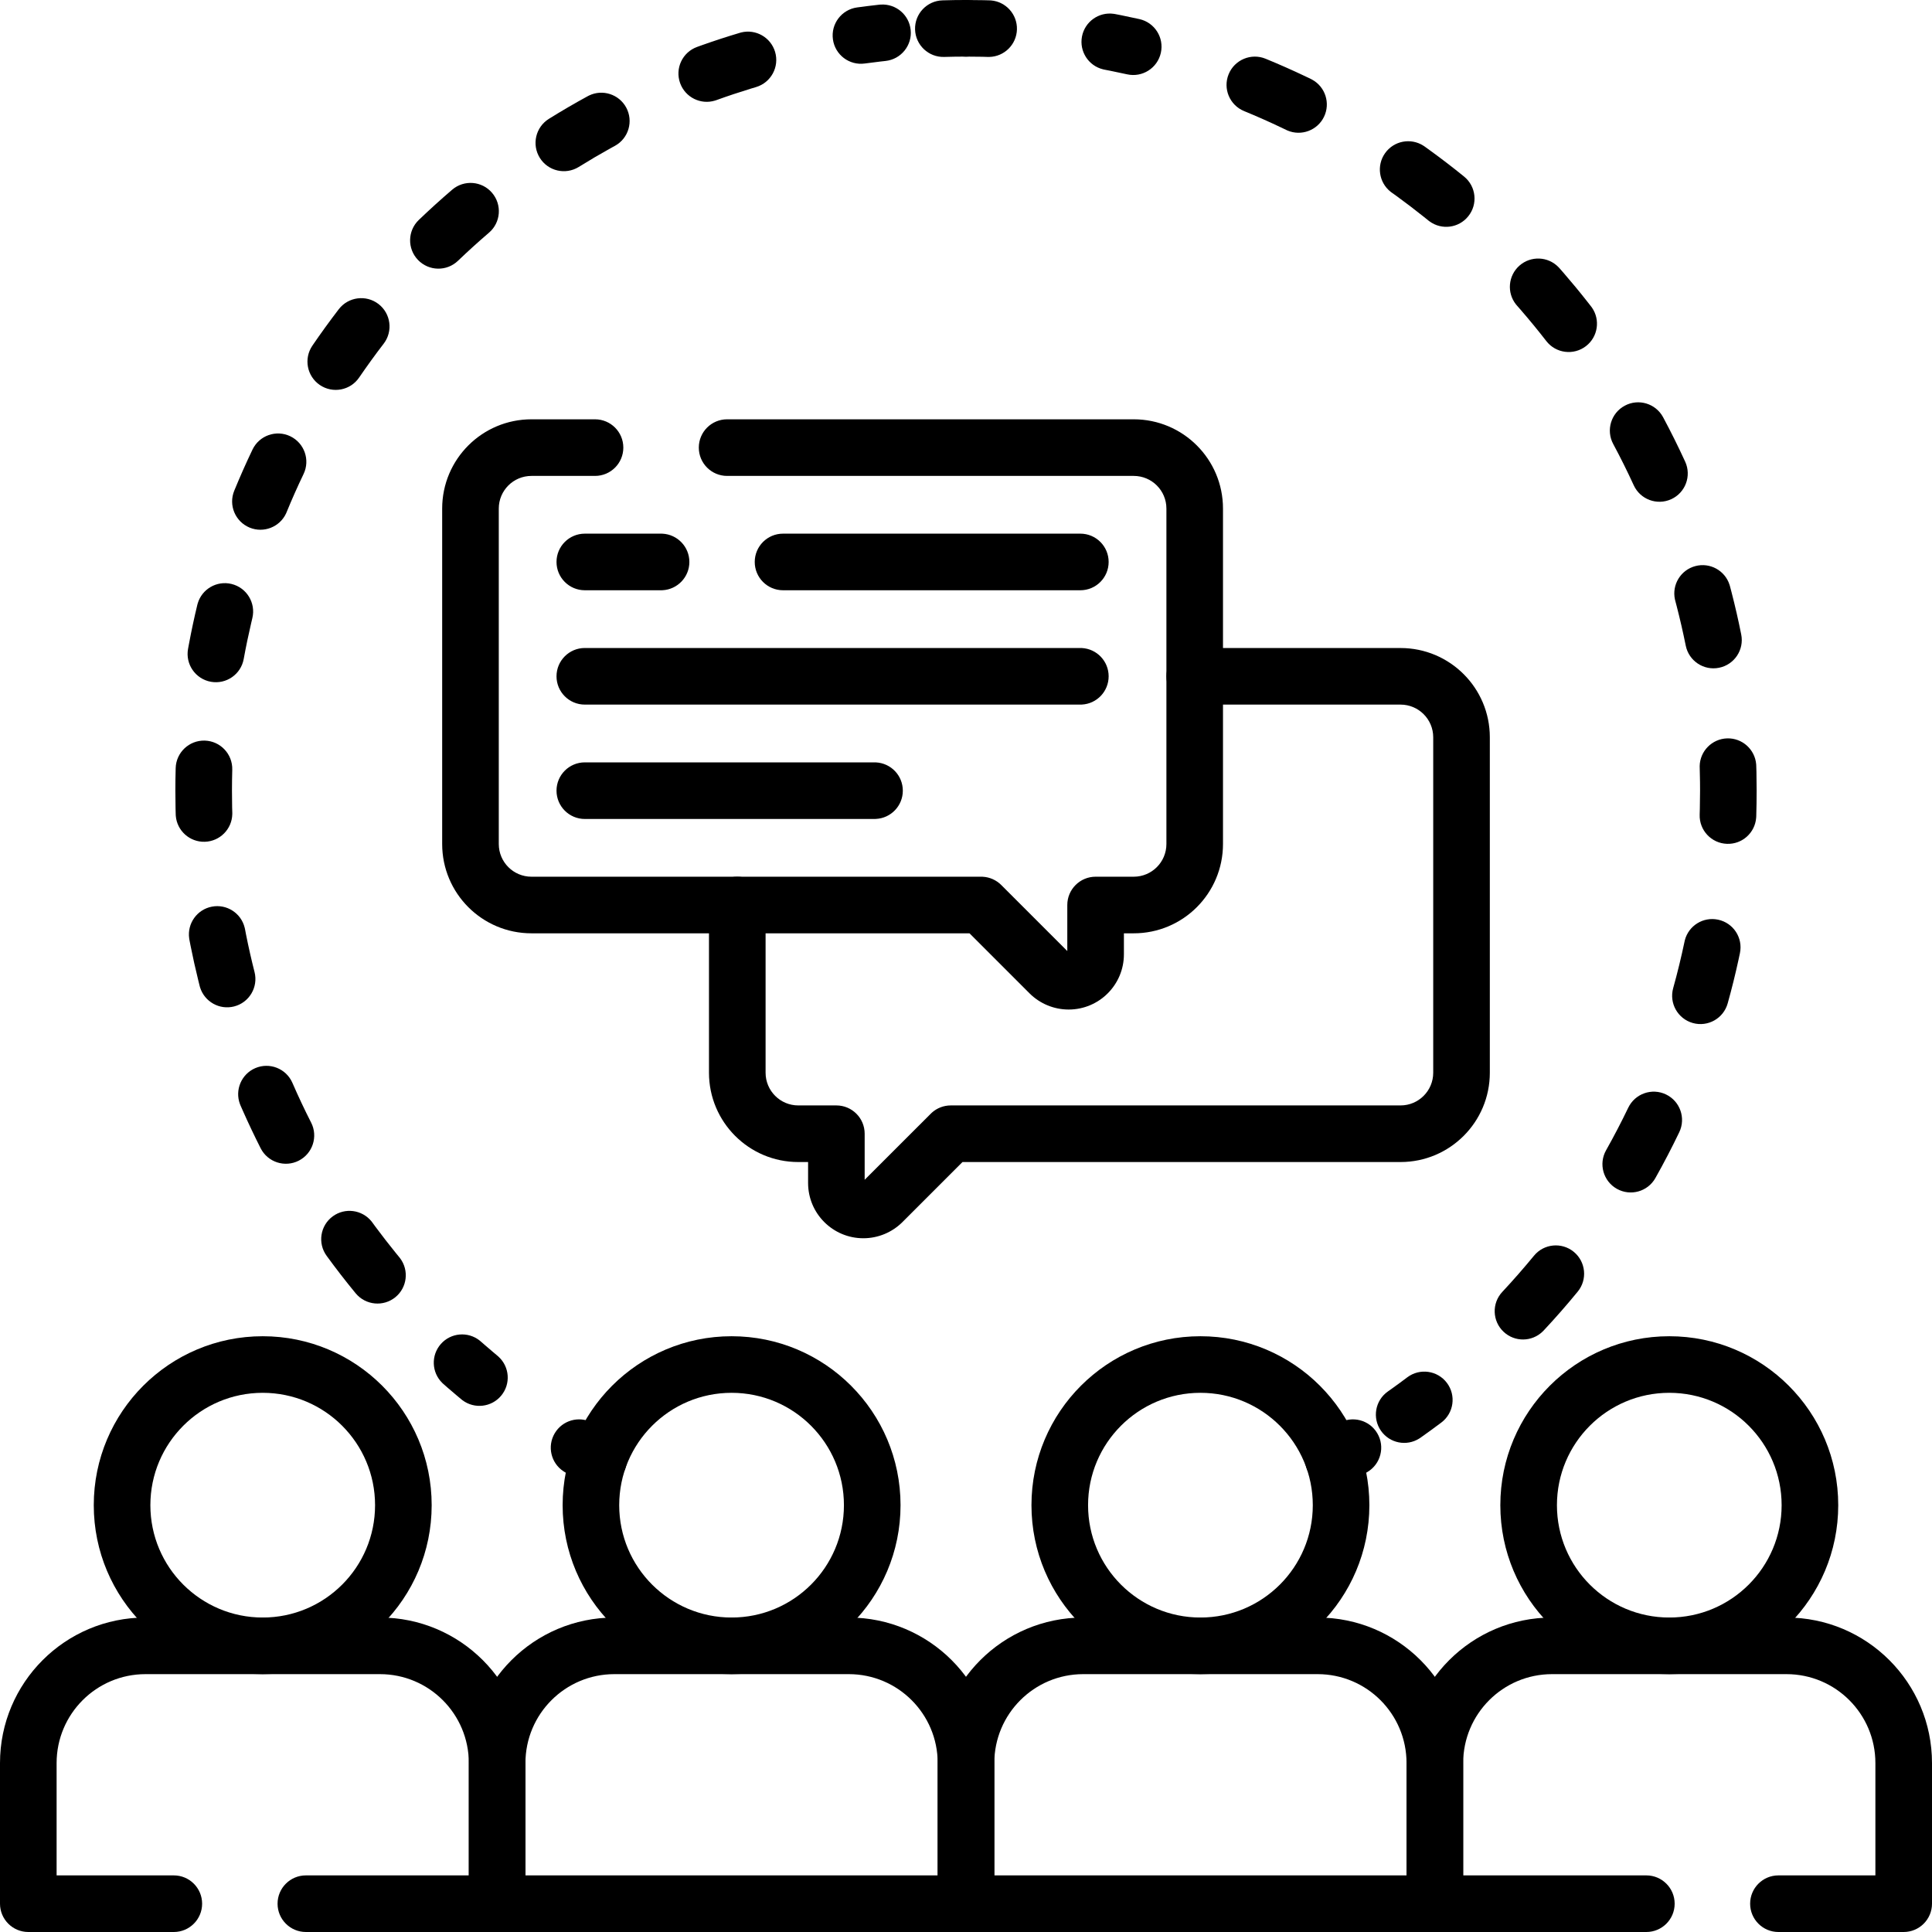 <svg xmlns="http://www.w3.org/2000/svg" width="60" height="60" viewBox="0 0 60 60" fill="none"><g clip-path="url(#clip0_23357_9475)"><path d="M30 0C30.183 0 30.365 0.002 30.547 0.006L30.729 0.011L30.774 0.013C31.237 0.05 31.595 0.445 31.582 0.915C31.568 1.385 31.188 1.758 30.723 1.768L30.678 1.768L30.509 1.763C30.34 1.76 30.17 1.758 30 1.758C29.515 1.758 29.121 1.364 29.121 0.879C29.121 0.394 29.515 0 30 0Z" fill="black"></path><path d="M43.704 42.774C44.092 42.482 44.643 42.559 44.935 42.947C45.227 43.335 45.15 43.886 44.762 44.178C44.549 44.339 44.332 44.496 44.114 44.65L44.076 44.675C43.683 44.923 43.16 44.822 42.889 44.437C42.61 44.04 42.705 43.492 43.102 43.213L43.254 43.105C43.406 42.996 43.556 42.886 43.704 42.774ZM47.638 38.999C47.945 38.623 48.499 38.569 48.874 38.876C49.25 39.184 49.305 39.738 48.997 40.113C48.658 40.527 48.305 40.93 47.94 41.32L47.908 41.352C47.574 41.676 47.041 41.683 46.698 41.362C46.343 41.031 46.324 40.474 46.656 40.12C46.995 39.757 47.322 39.383 47.638 38.999ZM52.151 35.162C51.919 35.645 51.672 36.12 51.41 36.585C51.172 37.008 50.636 37.158 50.213 36.92C49.79 36.682 49.64 36.146 49.878 35.723C50.121 35.291 50.351 34.85 50.566 34.402L52.151 35.162ZM50.566 34.402C50.776 33.964 51.301 33.779 51.739 33.989C52.176 34.199 52.361 34.724 52.151 35.162L50.566 34.402ZM52.325 29.197C52.443 28.747 52.894 28.464 53.355 28.561C53.83 28.66 54.135 29.125 54.035 29.601L53.993 29.798C53.893 30.257 53.781 30.711 53.655 31.16C53.525 31.628 53.041 31.901 52.573 31.771C52.105 31.64 51.832 31.156 51.962 30.688C52.095 30.212 52.212 29.729 52.315 29.241L52.325 29.197ZM52.797 24.554C52.797 24.374 52.795 24.195 52.79 24.016L52.786 23.837L52.785 23.792C52.794 23.327 53.167 22.946 53.637 22.931C54.107 22.917 54.502 23.274 54.54 23.738L54.542 23.783L54.548 23.975C54.552 24.168 54.554 24.361 54.554 24.554C54.554 24.823 54.55 25.09 54.542 25.356L54.539 25.401C54.501 25.865 54.105 26.222 53.635 26.206C53.15 26.191 52.769 25.785 52.785 25.3L52.79 25.114C52.794 24.928 52.797 24.741 52.797 24.554ZM52.649 17.581C53.103 17.459 53.57 17.717 53.712 18.16L53.725 18.203L53.774 18.389C53.886 18.823 53.987 19.261 54.075 19.704C54.171 20.18 53.862 20.643 53.386 20.738C52.91 20.834 52.447 20.525 52.352 20.049C52.269 19.638 52.176 19.231 52.072 18.829L52.027 18.657L52.016 18.612C51.919 18.158 52.195 17.702 52.649 17.581ZM51.649 12.957C51.891 13.409 52.12 13.87 52.335 14.338C52.537 14.779 52.343 15.301 51.902 15.503C51.46 15.705 50.939 15.511 50.737 15.07C50.538 14.636 50.325 14.208 50.1 13.789L51.649 12.957ZM50.459 12.599C50.886 12.369 51.419 12.53 51.649 12.957L50.1 13.789C49.87 13.361 50.031 12.828 50.459 12.599ZM47.188 8.249C47.541 7.938 48.073 7.961 48.398 8.294L48.429 8.327L48.556 8.472C48.808 8.763 49.054 9.06 49.292 9.363L49.411 9.515L49.438 9.551C49.704 9.932 49.627 10.46 49.255 10.748C48.872 11.045 48.32 10.976 48.022 10.592C47.766 10.262 47.501 9.939 47.228 9.624L47.11 9.489L47.081 9.455C46.791 9.091 46.836 8.56 47.188 8.249ZM43.016 4.755C43.289 4.372 43.812 4.274 44.204 4.524L44.242 4.549L44.398 4.662C44.763 4.926 45.119 5.2 45.468 5.483C45.845 5.789 45.902 6.343 45.596 6.719C45.3 7.085 44.771 7.15 44.396 6.875L44.36 6.848L44.221 6.736C43.941 6.512 43.656 6.295 43.367 6.085L43.221 5.981L43.185 5.954C42.821 5.665 42.743 5.138 43.016 4.755ZM38.157 2.304C38.341 1.855 38.855 1.64 39.304 1.824C39.721 1.995 40.132 2.177 40.538 2.37L40.711 2.453L40.751 2.474C41.158 2.698 41.323 3.204 41.118 3.628C40.912 4.051 40.412 4.235 39.984 4.053L39.943 4.034L39.782 3.957C39.406 3.778 39.024 3.609 38.637 3.45C38.188 3.266 37.973 2.753 38.157 2.304ZM33.602 1.134C33.69 0.673 34.125 0.365 34.585 0.429L34.63 0.436L34.819 0.473C35.009 0.511 35.197 0.551 35.385 0.593C35.859 0.699 36.157 1.168 36.051 1.642C35.945 2.116 35.475 2.414 35.002 2.308C34.827 2.269 34.652 2.232 34.476 2.197L34.3 2.163L34.256 2.153C33.804 2.043 33.514 1.596 33.602 1.134Z" fill="black"></path><path d="M41.57 44.202C41.988 43.955 42.527 44.094 42.773 44.512C43.02 44.93 42.881 45.469 42.463 45.716C42.254 45.839 42.043 45.959 41.83 46.077C41.405 46.311 40.87 46.156 40.636 45.731C40.402 45.306 40.557 44.772 40.982 44.537C41.179 44.428 41.376 44.316 41.57 44.202Z" fill="black"></path><path d="M17.227 44.512C17.466 44.107 17.979 43.964 18.391 44.18L18.43 44.202L18.576 44.287C18.723 44.372 18.87 44.456 19.018 44.537C19.444 44.772 19.598 45.306 19.364 45.731C19.13 46.156 18.595 46.311 18.17 46.077C18.01 45.989 17.852 45.899 17.694 45.808L17.537 45.716L17.498 45.691C17.11 45.435 16.988 44.917 17.227 44.512Z" fill="black"></path><path d="M13.691 41.739C14.002 41.386 14.533 41.343 14.897 41.632L14.931 41.661L15.06 41.773C15.146 41.848 15.232 41.922 15.319 41.995L15.45 42.105L15.484 42.135C15.827 42.45 15.866 42.981 15.565 43.343C15.265 43.705 14.735 43.764 14.363 43.486L14.328 43.458L14.187 43.34C14.093 43.261 14 43.181 13.907 43.101L13.769 42.98L13.736 42.949C13.403 42.624 13.38 42.092 13.691 41.739ZM10.336 37.773C10.716 37.496 11.244 37.569 11.537 37.93L11.564 37.966L11.665 38.104C11.869 38.379 12.078 38.648 12.293 38.913L12.401 39.045L12.429 39.081C12.706 39.454 12.645 39.984 12.282 40.283C11.908 40.591 11.354 40.538 11.045 40.164C10.733 39.785 10.433 39.398 10.144 39.001C9.858 38.609 9.944 38.059 10.336 37.773ZM7.925 33.173C8.37 32.98 8.888 33.184 9.081 33.629C9.263 34.048 9.457 34.459 9.663 34.864C9.883 35.297 9.71 35.826 9.277 36.046C8.844 36.266 8.315 36.093 8.095 35.661C7.902 35.279 7.717 34.891 7.543 34.498L7.469 34.33L7.452 34.288C7.289 33.852 7.494 33.361 7.925 33.173ZM6.58 28.157C7.042 28.068 7.489 28.359 7.599 28.811L7.609 28.855L7.641 29.023C7.719 29.415 7.807 29.803 7.905 30.188C8.024 30.658 7.74 31.137 7.27 31.256C6.814 31.372 6.351 31.108 6.213 30.664L6.201 30.621L6.157 30.443C6.069 30.087 5.989 29.728 5.917 29.366L5.882 29.185L5.875 29.14C5.811 28.68 6.119 28.245 6.58 28.157ZM5.446 24.554C5.446 24.32 5.449 24.087 5.456 23.854C5.469 23.369 5.874 22.987 6.359 23C6.844 23.014 7.226 23.418 7.213 23.904C7.207 24.12 7.204 24.337 7.204 24.554C7.204 24.726 7.205 24.897 7.209 25.067L7.214 25.238L7.214 25.283C7.204 25.748 6.831 26.128 6.361 26.142C5.891 26.156 5.496 25.798 5.459 25.334L5.457 25.289L5.452 25.106C5.448 24.923 5.446 24.739 5.446 24.554ZM6.14 18.74C6.271 18.294 6.731 18.025 7.188 18.135C7.66 18.249 7.95 18.724 7.837 19.195L7.8 19.353C7.714 19.72 7.637 20.09 7.569 20.464C7.483 20.942 7.026 21.259 6.548 21.173C6.07 21.086 5.753 20.629 5.84 20.151L5.872 19.979C5.947 19.577 6.033 19.178 6.128 18.784L6.14 18.74ZM7.842 13.961C8.052 13.524 8.577 13.339 9.014 13.548C9.452 13.758 9.637 14.283 9.428 14.72C9.241 15.11 9.065 15.505 8.901 15.906L8.883 15.948C8.685 16.368 8.189 16.564 7.754 16.386C7.305 16.201 7.09 15.688 7.275 15.239C7.452 14.807 7.641 14.381 7.842 13.961ZM11.153 11.725C10.88 12.126 10.333 12.229 9.932 11.956C9.531 11.682 9.428 11.136 9.701 10.735L11.153 11.725ZM10.521 9.603C10.817 9.218 11.369 9.146 11.754 9.441C12.139 9.737 12.211 10.289 11.915 10.674C11.651 11.017 11.398 11.367 11.153 11.725L9.701 10.735C9.964 10.349 10.238 9.972 10.521 9.603ZM14.042 5.892C14.411 5.576 14.966 5.619 15.281 5.988C15.597 6.357 15.554 6.912 15.185 7.227C14.856 7.509 14.536 7.799 14.223 8.099C13.873 8.435 13.317 8.423 12.981 8.073C12.645 7.723 12.656 7.166 13.007 6.83C13.343 6.508 13.688 6.195 14.042 5.892ZM18.294 2.966C18.712 2.764 19.221 2.925 19.446 3.337C19.678 3.763 19.522 4.297 19.096 4.53L18.953 4.608C18.622 4.792 18.296 4.984 17.975 5.184C17.562 5.44 17.02 5.314 16.764 4.902C16.508 4.49 16.634 3.948 17.046 3.691C17.441 3.445 17.844 3.21 18.253 2.987L18.294 2.966ZM23.021 1.007C23.473 0.897 23.936 1.16 24.071 1.61C24.209 2.076 23.945 2.565 23.48 2.704L23.324 2.751C22.961 2.862 22.602 2.981 22.247 3.11L22.204 3.124C21.76 3.26 21.282 3.024 21.122 2.582C20.957 2.125 21.193 1.622 21.65 1.457L21.814 1.398C22.197 1.262 22.585 1.136 22.978 1.019L23.021 1.007ZM27.357 0.142C27.822 0.115 28.23 0.456 28.281 0.924C28.334 1.406 27.985 1.84 27.503 1.893L27.341 1.911C27.179 1.93 27.018 1.95 26.858 1.972C26.377 2.039 25.933 1.703 25.867 1.222C25.8 0.741 26.137 0.297 26.617 0.231C26.848 0.199 27.08 0.171 27.312 0.145L27.357 0.142Z" fill="black"></path><path d="M30 0C30.485 0 30.879 0.394 30.879 0.879C30.879 1.364 30.485 1.758 30 1.758C29.773 1.758 29.547 1.761 29.322 1.768C28.837 1.782 28.433 1.4 28.418 0.915C28.404 0.429 28.786 0.025 29.271 0.011C29.514 0.003 29.756 0 30 0Z" fill="black"></path><path d="M22.018 33.314V28.106C22.018 27.621 22.412 27.227 22.897 27.227C23.383 27.227 23.776 27.621 23.776 28.106V33.314C23.776 33.876 24.231 34.33 24.791 34.33H25.974C26.46 34.33 26.853 34.724 26.853 35.209V36.639L28.905 34.588L28.937 34.557C29.098 34.411 29.308 34.33 29.527 34.33H43.495C44.055 34.33 44.51 33.876 44.51 33.314V22.897C44.51 22.337 44.056 21.882 43.495 21.882H37.103C36.617 21.882 36.224 21.489 36.224 21.003C36.224 20.518 36.617 20.125 37.103 20.125H43.495C45.026 20.125 46.268 21.365 46.268 22.897V33.314C46.268 34.846 45.026 36.088 43.495 36.088H29.891L28.026 37.953C27.703 38.275 27.266 38.455 26.812 38.455C25.865 38.455 25.096 37.687 25.096 36.739V36.088H24.791C23.26 36.088 22.018 34.846 22.018 33.314Z" fill="black"></path><path d="M33.551 16.573C34.037 16.573 34.43 16.966 34.43 17.452C34.43 17.937 34.037 18.331 33.551 18.331H24.318C23.832 18.331 23.439 17.937 23.439 17.452C23.439 16.966 23.832 16.573 24.318 16.573H33.551Z" fill="black"></path><path d="M27.159 23.676L27.204 23.677C27.669 23.701 28.038 24.084 28.038 24.555C28.038 25.025 27.669 25.409 27.204 25.432L27.159 25.434H18.162C17.677 25.434 17.283 25.04 17.283 24.555C17.283 24.069 17.677 23.676 18.162 23.676H27.159Z" fill="black"></path><path d="M20.53 16.573L20.575 16.574C21.039 16.598 21.409 16.982 21.409 17.452C21.409 17.922 21.039 18.306 20.575 18.33L20.53 18.331H18.162C17.677 18.331 17.283 17.937 17.283 17.452C17.283 16.966 17.677 16.573 18.162 16.573H20.53Z" fill="black"></path><path d="M33.551 20.124L33.596 20.125C34.061 20.149 34.43 20.533 34.43 21.003C34.43 21.474 34.061 21.858 33.596 21.881L33.551 21.882H18.162C17.677 21.882 17.283 21.489 17.283 21.003C17.283 20.518 17.677 20.124 18.162 20.124H33.551Z" fill="black"></path><path d="M34.904 29.637C34.904 30.585 34.135 31.352 33.188 31.352C32.734 31.352 32.297 31.172 31.974 30.85L30.109 28.985H16.505C14.973 28.985 13.732 27.743 13.732 26.211V15.794C13.732 14.262 14.974 13.022 16.505 13.022H18.479C18.965 13.022 19.358 13.415 19.358 13.901C19.358 14.386 18.965 14.78 18.479 14.78H16.505C15.944 14.78 15.49 15.234 15.49 15.794V26.211C15.49 26.773 15.945 27.227 16.505 27.227H30.473L30.517 27.228C30.734 27.239 30.94 27.33 31.095 27.485L33.146 29.536V28.106C33.146 27.621 33.54 27.227 34.025 27.227H35.209C35.769 27.227 36.224 26.773 36.224 26.211V15.794C36.224 15.234 35.769 14.78 35.209 14.78H22.581C22.095 14.78 21.702 14.386 21.702 13.901C21.702 13.415 22.095 13.022 22.581 13.022H35.209C36.739 13.022 37.981 14.262 37.981 15.794V26.211C37.981 27.743 36.74 28.985 35.209 28.985H34.904V29.637Z" fill="black"></path><path d="M26.209 46.745C26.209 44.818 24.647 43.255 22.72 43.255C20.793 43.255 19.23 44.818 19.23 46.745C19.23 48.672 20.793 50.234 22.72 50.234C24.647 50.234 26.209 48.672 26.209 46.745ZM27.967 46.745C27.967 49.642 25.618 51.992 22.72 51.992C19.822 51.992 17.473 49.642 17.473 46.745C17.473 43.847 19.822 41.498 22.72 41.498C25.618 41.498 27.967 43.847 27.967 46.745Z" fill="black"></path><path d="M29.121 54.753C29.121 53.228 27.885 51.992 26.36 51.992H19.079C17.555 51.992 16.318 53.228 16.318 54.753V58.242H29.121V54.753ZM30.879 59.121C30.879 59.606 30.485 60 30 60H15.44C14.954 60 14.56 59.606 14.56 59.121V54.753C14.56 52.257 16.584 50.234 19.079 50.234H26.36C28.855 50.234 30.879 52.257 30.879 54.753V59.121Z" fill="black"></path><path d="M55.33 46.745C55.33 44.818 53.768 43.255 51.841 43.255C49.914 43.255 48.352 44.818 48.352 46.745C48.352 48.672 49.914 50.234 51.841 50.234C53.768 50.234 55.33 48.672 55.33 46.745ZM57.088 46.745C57.088 49.642 54.739 51.992 51.841 51.992C48.943 51.992 46.594 49.642 46.594 46.745C46.594 43.847 48.943 41.498 51.841 41.498C54.739 41.498 57.088 43.847 57.088 46.745Z" fill="black"></path><path d="M58.242 54.754C58.242 53.228 57.005 51.992 55.481 51.992H48.2C46.676 51.992 45.44 53.228 45.44 54.754V58.242H51.129C51.614 58.242 52.008 58.636 52.008 59.121C52.008 59.606 51.614 60 51.129 60H44.56C44.075 60 43.682 59.606 43.682 59.121V54.754C43.682 52.258 45.705 50.234 48.2 50.234H55.481C57.977 50.234 60 52.258 60 54.754V59.121C60 59.606 59.606 60 59.121 60H55.23C54.745 60 54.352 59.606 54.352 59.121C54.352 58.636 54.745 58.242 55.23 58.242H58.242V54.754Z" fill="black"></path><path d="M40.77 46.745C40.77 44.818 39.207 43.255 37.28 43.255C35.353 43.255 33.791 44.818 33.791 46.745C33.791 48.672 35.353 50.234 37.28 50.234C39.207 50.234 40.77 48.672 40.77 46.745ZM42.527 46.745C42.527 49.642 40.178 51.992 37.28 51.992C34.383 51.992 32.033 49.642 32.033 46.745C32.033 43.847 34.382 41.498 37.28 41.498C40.178 41.498 42.527 43.847 42.527 46.745Z" fill="black"></path><path d="M43.681 54.753C43.681 53.228 42.445 51.992 40.92 51.992H33.64C32.115 51.992 30.879 53.228 30.879 54.753V58.242H43.681V54.753ZM45.439 59.121C45.439 59.606 45.046 60 44.56 60H30C29.515 60 29.121 59.606 29.121 59.121V54.753C29.121 52.257 31.144 50.234 33.64 50.234H40.92C43.416 50.234 45.439 52.257 45.439 54.753V59.121Z" fill="black"></path><path d="M11.648 46.745C11.648 44.818 10.086 43.255 8.159 43.255C6.232 43.255 4.67 44.818 4.67 46.745C4.67 48.672 6.232 50.234 8.159 50.234C10.086 50.234 11.648 48.672 11.648 46.745ZM13.406 46.745C13.406 49.642 11.057 51.992 8.159 51.992C5.261 51.992 2.912 49.642 2.912 46.745C2.912 43.847 5.261 41.498 8.159 41.498C11.057 41.498 13.406 43.847 13.406 46.745Z" fill="black"></path><path d="M14.56 54.754C14.56 53.228 13.324 51.992 11.8 51.992H4.519C2.995 51.992 1.758 53.228 1.758 54.754V58.242H5.398C5.883 58.242 6.277 58.636 6.277 59.121C6.277 59.606 5.883 60 5.398 60H0.879C0.394 60 0 59.606 0 59.121V54.754C0 52.258 2.023 50.234 4.519 50.234H11.8C14.295 50.234 16.318 52.258 16.318 54.754V59.121C16.318 59.606 15.925 60 15.44 60H9.499C9.014 60 8.62 59.606 8.62 59.121C8.62 58.636 9.014 58.242 9.499 58.242H14.56V54.754Z" fill="black"></path></g><defs><clipPath id="clip0_23357_9475"><rect width="60" height="60" fill="white"></rect></clipPath></defs></svg>